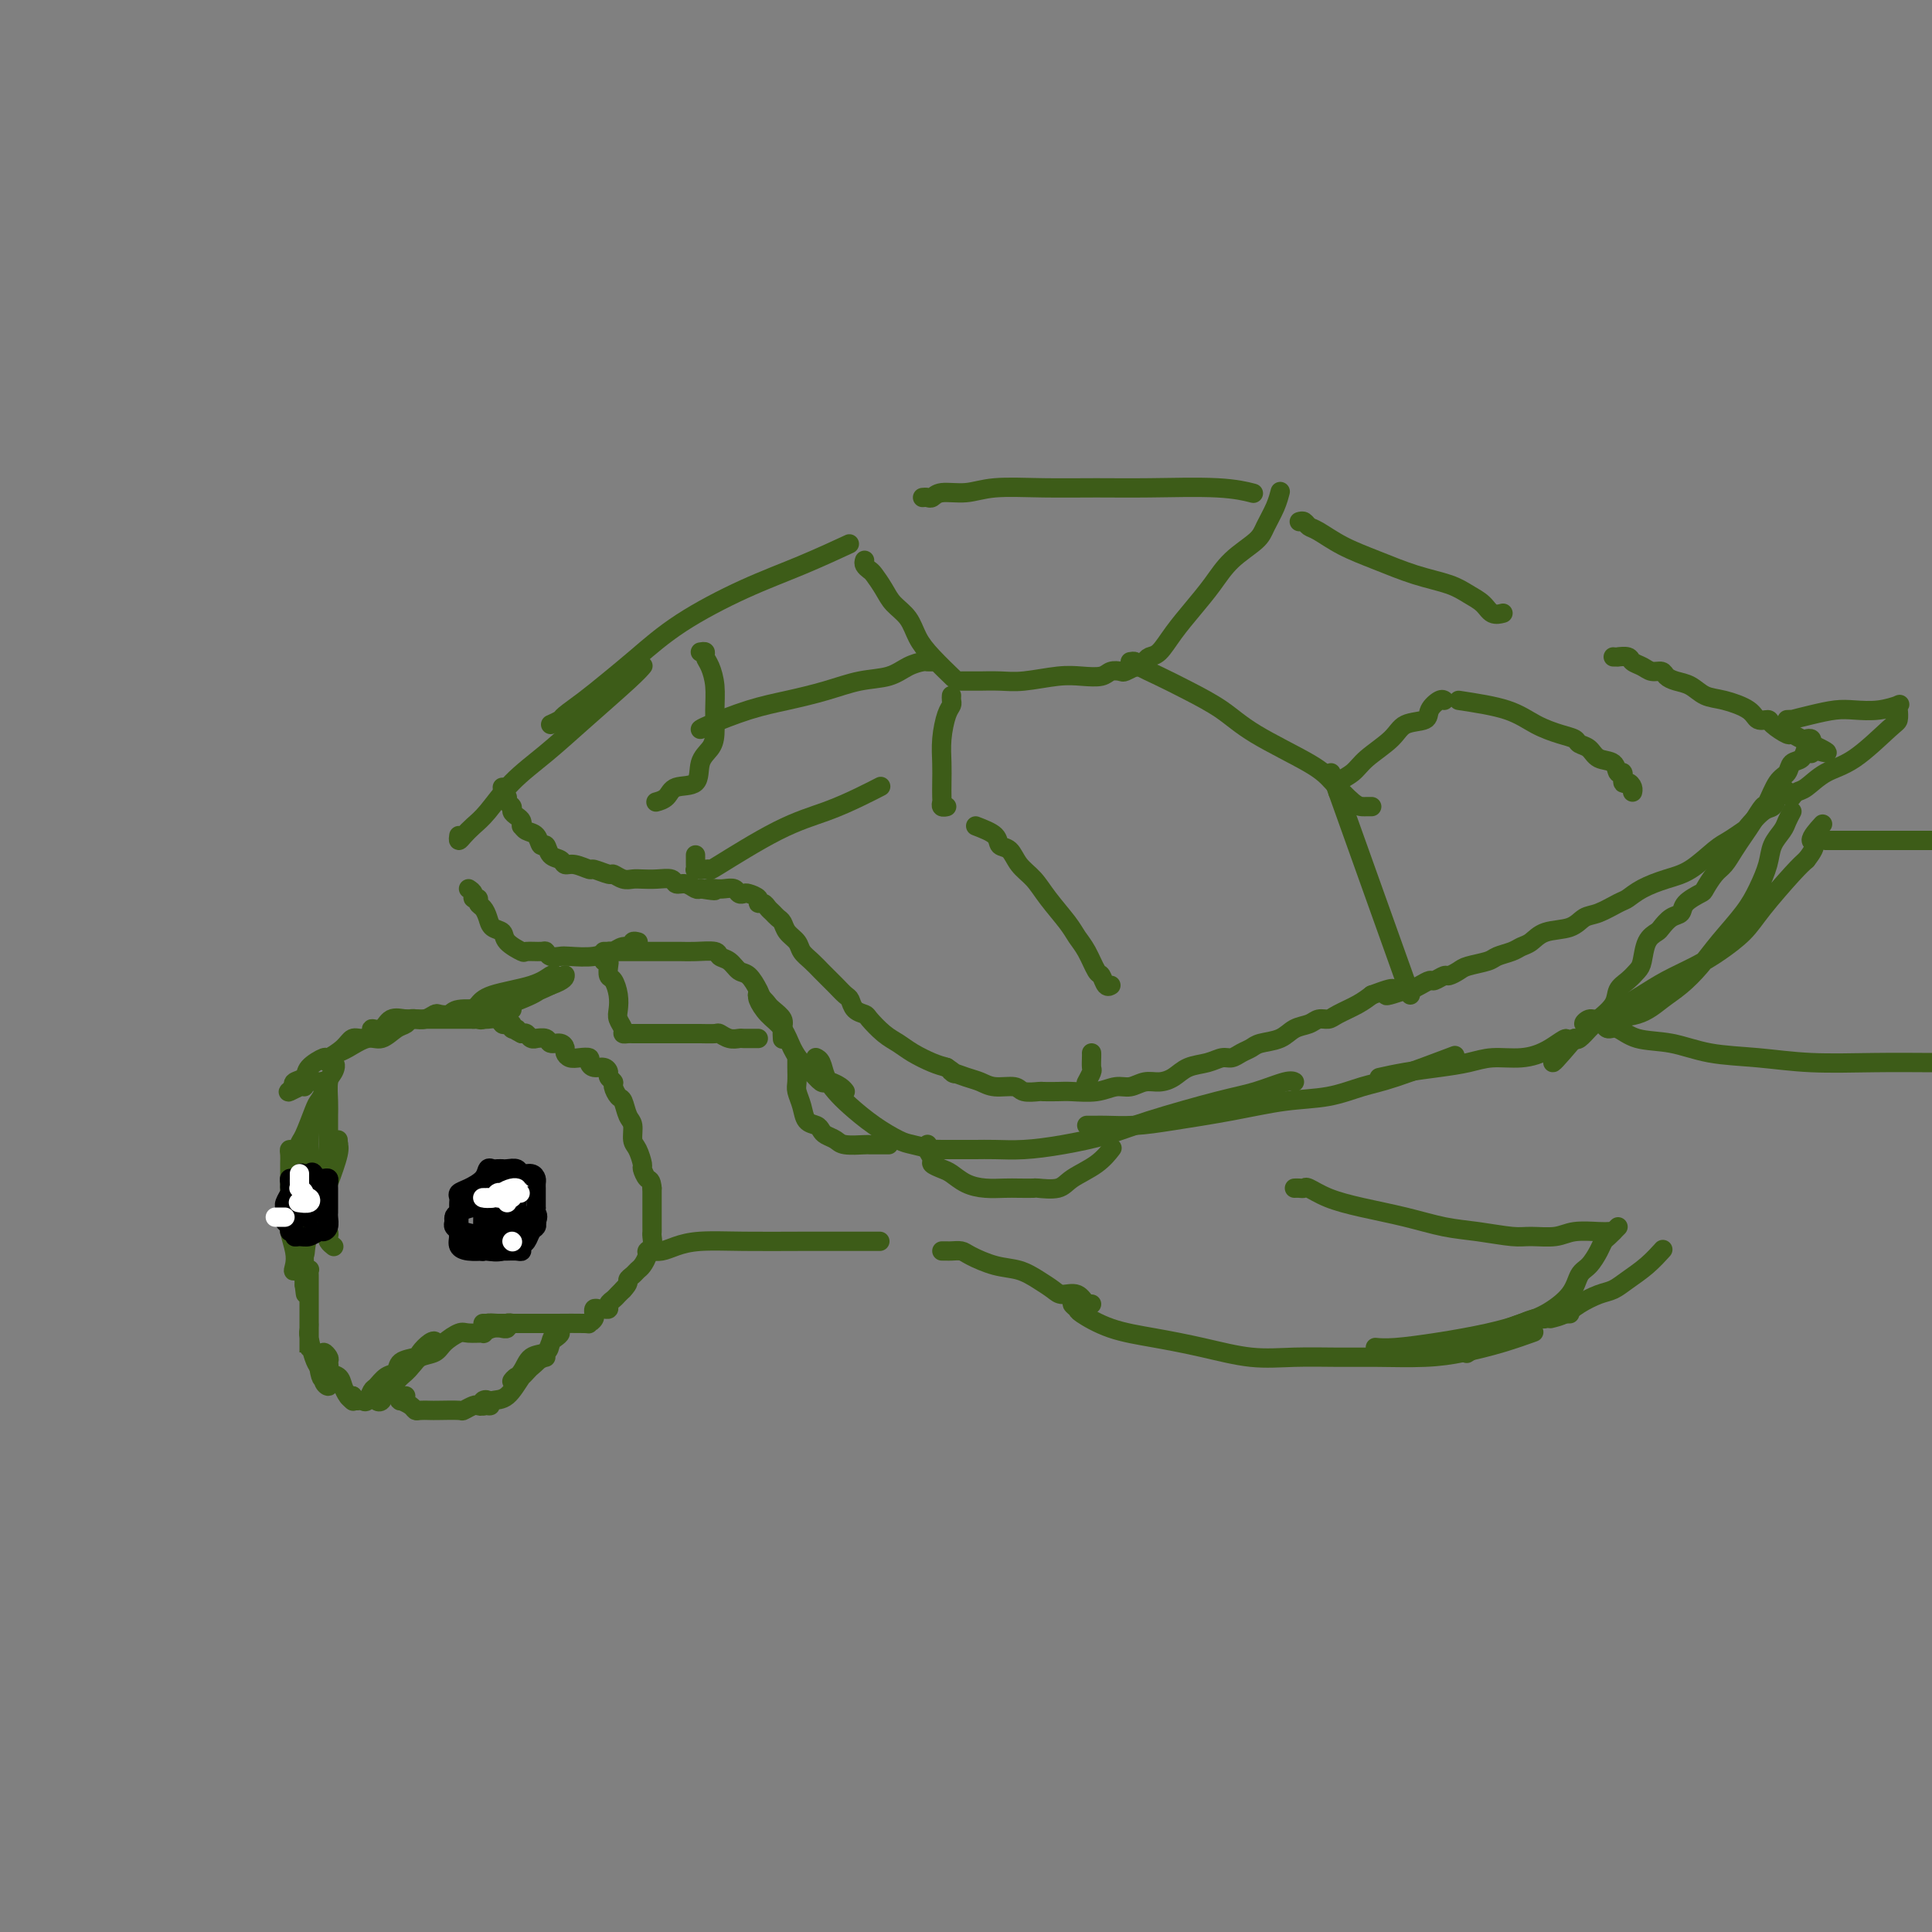<svg viewBox='0 0 400 400' version='1.1' xmlns='http://www.w3.org/2000/svg' xmlns:xlink='http://www.w3.org/1999/xlink'><rect x="0" y="0" width="400" height="400" fill="#808080" stroke="none"/><g fill='none' stroke='#3D5C18' stroke-width='4' stroke-linecap='round' stroke-linejoin='round'><path d='M106,209c-0.325,-0.001 -0.651,-0.001 -1,0c-0.349,0.001 -0.722,0.004 -1,0c-0.278,-0.004 -0.460,-0.015 -1,0c-0.540,0.015 -1.439,0.056 -3,0c-1.561,-0.056 -3.783,-0.207 -5,0c-1.217,0.207 -1.429,0.774 -2,1c-0.571,0.226 -1.500,0.113 -2,0c-0.500,-0.113 -0.569,-0.226 -1,0c-0.431,0.226 -1.223,0.793 -2,1c-0.777,0.207 -1.538,0.056 -2,0c-0.462,-0.056 -0.624,-0.016 -1,0c-0.376,0.016 -0.965,0.008 -1,0c-0.035,-0.008 0.483,-0.014 1,0c0.517,0.014 1.033,0.050 1,0c-0.033,-0.050 -0.615,-0.187 -1,0c-0.385,0.187 -0.572,0.698 -1,1c-0.428,0.302 -1.099,0.396 -2,1c-0.901,0.604 -2.034,1.720 -3,2c-0.966,0.280 -1.764,-0.275 -3,0c-1.236,0.275 -2.910,1.382 -4,2c-1.090,0.618 -1.597,0.748 -2,1c-0.403,0.252 -0.701,0.626 -1,1'/><path d='M69,219c-2.491,1.361 -0.720,0.762 0,1c0.720,0.238 0.389,1.313 0,2c-0.389,0.687 -0.836,0.987 -1,2c-0.164,1.013 -0.044,2.740 0,4c0.044,1.260 0.012,2.053 0,3c-0.012,0.947 -0.003,2.047 0,3c0.003,0.953 0.001,1.760 0,3c-0.001,1.240 -0.001,2.914 0,4c0.001,1.086 0.004,1.585 0,2c-0.004,0.415 -0.016,0.747 0,1c0.016,0.253 0.061,0.428 0,0c-0.061,-0.428 -0.226,-1.458 0,-2c0.226,-0.542 0.845,-0.595 1,-1c0.155,-0.405 -0.155,-1.162 0,-2c0.155,-0.838 0.773,-1.756 1,-2c0.227,-0.244 0.062,0.186 0,0c-0.062,-0.186 -0.023,-0.988 0,-1c0.023,-0.012 0.028,0.764 0,1c-0.028,0.236 -0.090,-0.069 0,0c0.090,0.069 0.334,0.513 0,2c-0.334,1.487 -1.244,4.016 -2,6c-0.756,1.984 -1.359,3.424 -2,5c-0.641,1.576 -1.321,3.288 -2,5'/><path d='M64,255c-1.034,3.728 -0.621,4.047 -1,5c-0.379,0.953 -1.552,2.539 -2,3c-0.448,0.461 -0.173,-0.205 0,-1c0.173,-0.795 0.242,-1.721 0,-3c-0.242,-1.279 -0.797,-2.913 -1,-4c-0.203,-1.087 -0.054,-1.629 0,-3c0.054,-1.371 0.014,-3.573 0,-5c-0.014,-1.427 -0.001,-2.079 0,-3c0.001,-0.921 -0.010,-2.112 0,-3c0.010,-0.888 0.041,-1.473 0,-2c-0.041,-0.527 -0.154,-0.997 0,-1c0.154,-0.003 0.576,0.462 1,1c0.424,0.538 0.849,1.151 1,2c0.151,0.849 0.026,1.935 0,3c-0.026,1.065 0.046,2.109 0,3c-0.046,0.891 -0.208,1.629 0,3c0.208,1.371 0.788,3.376 1,5c0.212,1.624 0.057,2.869 0,4c-0.057,1.131 -0.015,2.149 0,3c0.015,0.851 0.004,1.537 0,2c-0.004,0.463 -0.001,0.704 0,1c0.001,0.296 0.001,0.648 0,1'/><path d='M63,266c0.480,4.150 0.181,0.526 0,-1c-0.181,-1.526 -0.245,-0.954 0,-1c0.245,-0.046 0.798,-0.710 1,-1c0.202,-0.290 0.054,-0.204 0,0c-0.054,0.204 -0.015,0.527 0,1c0.015,0.473 0.004,1.096 0,2c-0.004,0.904 -0.001,2.089 0,3c0.001,0.911 0.000,1.547 0,3c-0.000,1.453 -0.000,3.721 0,5c0.000,1.279 0.000,1.567 0,2c-0.000,0.433 -0.000,1.012 0,1c0.000,-0.012 0.000,-0.613 0,-1c-0.000,-0.387 -0.001,-0.559 0,-1c0.001,-0.441 0.003,-1.152 0,-2c-0.003,-0.848 -0.012,-1.832 0,-2c0.012,-0.168 0.044,0.481 0,1c-0.044,0.519 -0.166,0.909 0,2c0.166,1.091 0.619,2.883 1,4c0.381,1.117 0.691,1.558 1,2'/><path d='M66,283c0.552,3.507 0.932,2.273 1,2c0.068,-0.273 -0.177,0.414 0,1c0.177,0.586 0.776,1.073 1,1c0.224,-0.073 0.073,-0.704 0,-1c-0.073,-0.296 -0.069,-0.258 0,-1c0.069,-0.742 0.201,-2.263 0,-3c-0.201,-0.737 -0.735,-0.688 -1,-1c-0.265,-0.312 -0.260,-0.985 0,-1c0.260,-0.015 0.777,0.629 1,1c0.223,0.371 0.154,0.470 0,1c-0.154,0.530 -0.391,1.491 0,2c0.391,0.509 1.411,0.567 2,1c0.589,0.433 0.746,1.240 1,2c0.254,0.760 0.605,1.473 1,2c0.395,0.527 0.833,0.870 1,1c0.167,0.130 0.061,0.049 0,0c-0.061,-0.049 -0.078,-0.065 0,0c0.078,0.065 0.252,0.210 0,0c-0.252,-0.210 -0.929,-0.774 -1,-1c-0.071,-0.226 0.465,-0.113 1,0'/><path d='M73,289c1.035,1.153 0.123,1.034 0,1c-0.123,-0.034 0.544,0.017 1,0c0.456,-0.017 0.702,-0.103 1,0c0.298,0.103 0.647,0.393 1,0c0.353,-0.393 0.708,-1.471 1,-2c0.292,-0.529 0.520,-0.509 1,-1c0.480,-0.491 1.213,-1.492 2,-2c0.787,-0.508 1.629,-0.521 2,-1c0.371,-0.479 0.273,-1.422 1,-2c0.727,-0.578 2.280,-0.789 3,-1c0.720,-0.211 0.606,-0.422 1,-1c0.394,-0.578 1.295,-1.522 2,-2c0.705,-0.478 1.215,-0.489 1,0c-0.215,0.489 -1.156,1.478 -2,2c-0.844,0.522 -1.592,0.576 -2,1c-0.408,0.424 -0.476,1.217 -1,2c-0.524,0.783 -1.503,1.555 -2,2c-0.497,0.445 -0.512,0.561 -1,1c-0.488,0.439 -1.450,1.200 -2,2c-0.550,0.800 -0.686,1.638 -1,2c-0.314,0.362 -0.804,0.246 -1,0c-0.196,-0.246 -0.098,-0.623 0,-1'/><path d='M78,289c-1.802,1.587 -0.807,0.054 0,-1c0.807,-1.054 1.428,-1.630 2,-2c0.572,-0.370 1.097,-0.536 2,-1c0.903,-0.464 2.186,-1.228 3,-2c0.814,-0.772 1.161,-1.552 2,-2c0.839,-0.448 2.170,-0.565 3,-1c0.830,-0.435 1.159,-1.187 2,-2c0.841,-0.813 2.192,-1.686 3,-2c0.808,-0.314 1.072,-0.070 2,0c0.928,0.070 2.521,-0.034 3,0c0.479,0.034 -0.155,0.206 0,0c0.155,-0.206 1.098,-0.791 2,-1c0.902,-0.209 1.763,-0.042 2,0c0.237,0.042 -0.149,-0.041 0,0c0.149,0.041 0.834,0.207 1,0c0.166,-0.207 -0.188,-0.788 0,-1c0.188,-0.212 0.919,-0.057 1,0c0.081,0.057 -0.489,0.015 -1,0c-0.511,-0.015 -0.965,-0.004 -1,0c-0.035,0.004 0.347,0.001 0,0c-0.347,-0.001 -1.423,-0.000 -2,0c-0.577,0.000 -0.655,0.000 -1,0c-0.345,-0.000 -0.956,-0.000 -1,0c-0.044,0.000 0.478,0.000 1,0'/><path d='M101,274c-0.053,-0.155 1.316,-0.041 2,0c0.684,0.041 0.685,0.011 1,0c0.315,-0.011 0.945,-0.002 2,0c1.055,0.002 2.535,-0.002 4,0c1.465,0.002 2.914,0.011 5,0c2.086,-0.011 4.808,-0.040 6,0c1.192,0.040 0.855,0.151 1,0c0.145,-0.151 0.774,-0.562 1,-1c0.226,-0.438 0.049,-0.902 0,-1c-0.049,-0.098 0.029,0.171 0,0c-0.029,-0.171 -0.166,-0.781 0,-1c0.166,-0.219 0.636,-0.048 1,0c0.364,0.048 0.622,-0.029 1,0c0.378,0.029 0.875,0.162 1,0c0.125,-0.162 -0.121,-0.621 0,-1c0.121,-0.379 0.610,-0.679 1,-1c0.390,-0.321 0.683,-0.663 1,-1c0.317,-0.337 0.659,-0.668 1,-1'/><path d='M129,267c1.417,-1.489 0.958,-1.712 1,-2c0.042,-0.288 0.585,-0.641 1,-1c0.415,-0.359 0.704,-0.725 1,-1c0.296,-0.275 0.601,-0.459 1,-1c0.399,-0.541 0.891,-1.440 1,-2c0.109,-0.560 -0.167,-0.780 0,-1c0.167,-0.220 0.777,-0.440 1,-1c0.223,-0.560 0.060,-1.458 0,-2c-0.060,-0.542 -0.016,-0.727 0,-1c0.016,-0.273 0.004,-0.636 0,-1c-0.004,-0.364 -0.001,-0.731 0,-1c0.001,-0.269 0.000,-0.441 0,-1c-0.000,-0.559 -0.000,-1.507 0,-2c0.000,-0.493 0.000,-0.532 0,-1c-0.000,-0.468 -0.000,-1.364 0,-2c0.000,-0.636 0.000,-1.010 0,-1c-0.000,0.010 -0.000,0.406 0,1c0.000,0.594 0.000,1.386 0,2c-0.000,0.614 -0.000,1.051 0,1c0.000,-0.051 0.000,-0.591 0,-1c-0.000,-0.409 -0.000,-0.687 0,-1c0.000,-0.313 0.000,-0.661 0,-1c-0.000,-0.339 -0.000,-0.670 0,-1'/><path d='M135,246c-0.163,-1.883 -0.569,-1.592 -1,-2c-0.431,-0.408 -0.885,-1.517 -1,-2c-0.115,-0.483 0.110,-0.341 0,-1c-0.110,-0.659 -0.554,-2.121 -1,-3c-0.446,-0.879 -0.893,-1.176 -1,-2c-0.107,-0.824 0.125,-2.175 0,-3c-0.125,-0.825 -0.607,-1.124 -1,-2c-0.393,-0.876 -0.698,-2.329 -1,-3c-0.302,-0.671 -0.602,-0.561 -1,-1c-0.398,-0.439 -0.893,-1.428 -1,-2c-0.107,-0.572 0.175,-0.727 0,-1c-0.175,-0.273 -0.808,-0.664 -1,-1c-0.192,-0.336 0.055,-0.615 0,-1c-0.055,-0.385 -0.413,-0.874 -1,-1c-0.587,-0.126 -1.404,0.111 -2,0c-0.596,-0.111 -0.973,-0.569 -1,-1c-0.027,-0.431 0.294,-0.836 0,-1c-0.294,-0.164 -1.205,-0.086 -2,0c-0.795,0.086 -1.474,0.182 -2,0c-0.526,-0.182 -0.899,-0.641 -1,-1c-0.101,-0.359 0.070,-0.618 0,-1c-0.070,-0.382 -0.382,-0.887 -1,-1c-0.618,-0.113 -1.542,0.167 -2,0c-0.458,-0.167 -0.451,-0.780 -1,-1c-0.549,-0.220 -1.653,-0.045 -2,0c-0.347,0.045 0.061,-0.039 0,0c-0.061,0.039 -0.593,0.203 -1,0c-0.407,-0.203 -0.688,-0.772 -1,-1c-0.312,-0.228 -0.656,-0.114 -1,0'/><path d='M108,214c-2.947,-1.480 -1.315,-1.180 -1,-1c0.315,0.180 -0.688,0.241 -1,0c-0.312,-0.241 0.067,-0.782 0,-1c-0.067,-0.218 -0.580,-0.111 -1,0c-0.420,0.111 -0.746,0.226 -1,0c-0.254,-0.226 -0.434,-0.793 -1,-1c-0.566,-0.207 -1.518,-0.056 -2,0c-0.482,0.056 -0.495,0.015 -1,0c-0.505,-0.015 -1.504,-0.004 -2,0c-0.496,0.004 -0.490,0.001 -1,0c-0.510,-0.001 -1.537,-0.000 -2,0c-0.463,0.000 -0.362,0.000 -1,0c-0.638,-0.000 -2.016,-0.000 -3,0c-0.984,0.000 -1.575,0.001 -2,0c-0.425,-0.001 -0.684,-0.002 -1,0c-0.316,0.002 -0.689,0.008 -1,0c-0.311,-0.008 -0.561,-0.031 -1,0c-0.439,0.031 -1.069,0.116 -2,0c-0.931,-0.116 -2.164,-0.433 -3,0c-0.836,0.433 -1.274,1.617 -2,2c-0.726,0.383 -1.740,-0.036 -2,0c-0.260,0.036 0.235,0.525 0,1c-0.235,0.475 -1.198,0.935 -2,1c-0.802,0.065 -1.441,-0.264 -2,0c-0.559,0.264 -1.038,1.121 -2,2c-0.962,0.879 -2.409,1.780 -3,2c-0.591,0.220 -0.327,-0.239 -1,0c-0.673,0.239 -2.284,1.178 -3,2c-0.716,0.822 -0.539,1.529 -1,2c-0.461,0.471 -1.560,0.706 -2,1c-0.440,0.294 -0.220,0.647 0,1'/><path d='M61,225c-2.919,2.150 -0.218,0.524 1,0c1.218,-0.524 0.953,0.054 1,0c0.047,-0.054 0.406,-0.741 1,-1c0.594,-0.259 1.424,-0.091 2,0c0.576,0.091 0.898,0.104 1,0c0.102,-0.104 -0.018,-0.326 0,0c0.018,0.326 0.173,1.199 0,2c-0.173,0.801 -0.673,1.529 -1,2c-0.327,0.471 -0.480,0.684 -1,2c-0.520,1.316 -1.407,3.735 -2,5c-0.593,1.265 -0.893,1.375 -1,2c-0.107,0.625 -0.021,1.765 0,2c0.021,0.235 -0.022,-0.434 0,-1c0.022,-0.566 0.111,-1.027 0,-1c-0.111,0.027 -0.422,0.543 0,0c0.422,-0.543 1.575,-2.146 2,-3c0.425,-0.854 0.121,-0.958 0,-1c-0.121,-0.042 -0.061,-0.021 0,0'/><path d='M64,233c0.277,-0.200 -0.031,2.302 0,4c0.031,1.698 0.401,2.594 0,4c-0.401,1.406 -1.571,3.323 -2,5c-0.429,1.677 -0.116,3.114 0,4c0.116,0.886 0.035,1.222 0,1c-0.035,-0.222 -0.025,-1.000 0,-1c0.025,0.000 0.063,0.780 0,0c-0.063,-0.780 -0.227,-3.119 0,-5c0.227,-1.881 0.845,-3.304 1,-4c0.155,-0.696 -0.155,-0.666 0,-1c0.155,-0.334 0.773,-1.034 1,-1c0.227,0.034 0.061,0.801 0,1c-0.061,0.199 -0.017,-0.169 0,0c0.017,0.169 0.008,0.875 0,2c-0.008,1.125 -0.016,2.670 0,4c0.016,1.330 0.057,2.444 0,3c-0.057,0.556 -0.211,0.553 0,1c0.211,0.447 0.789,1.345 1,2c0.211,0.655 0.057,1.067 0,1c-0.057,-0.067 -0.015,-0.615 0,-1c0.015,-0.385 0.004,-0.608 0,-1c-0.004,-0.392 -0.001,-0.952 0,-2c0.001,-1.048 0.000,-2.585 0,-3c-0.000,-0.415 -0.000,0.293 0,1'/><path d='M65,247c-0.049,-0.627 -0.170,0.304 0,1c0.170,0.696 0.633,1.156 1,2c0.367,0.844 0.638,2.072 1,3c0.362,0.928 0.815,1.555 1,2c0.185,0.445 0.101,0.707 0,1c-0.101,0.293 -0.220,0.617 0,1c0.220,0.383 0.777,0.824 1,1c0.223,0.176 0.111,0.088 0,0'/></g>
<g fill='none' stroke='#000000' stroke-width='4' stroke-linecap='round' stroke-linejoin='round'><path d='M105,245c-0.334,-0.122 -0.668,-0.243 -1,0c-0.332,0.243 -0.663,0.852 -1,1c-0.337,0.148 -0.679,-0.163 -1,0c-0.321,0.163 -0.622,0.799 -1,1c-0.378,0.201 -0.833,-0.035 -1,0c-0.167,0.035 -0.045,0.340 0,1c0.045,0.660 0.012,1.673 0,2c-0.012,0.327 -0.003,-0.033 0,0c0.003,0.033 0.001,0.461 0,1c-0.001,0.539 -0.000,1.191 0,2c0.000,0.809 -0.000,1.776 0,2c0.000,0.224 0.000,-0.294 0,0c-0.000,0.294 -0.001,1.399 0,2c0.001,0.601 0.004,0.697 0,1c-0.004,0.303 -0.013,0.813 0,1c0.013,0.187 0.049,0.050 0,0c-0.049,-0.050 -0.183,-0.013 0,0c0.183,0.013 0.682,0.003 1,0c0.318,-0.003 0.453,-0.000 1,0c0.547,0.000 1.505,-0.003 2,0c0.495,0.003 0.528,0.013 1,0c0.472,-0.013 1.383,-0.049 2,0c0.617,0.049 0.940,0.182 1,0c0.060,-0.182 -0.141,-0.679 0,-1c0.141,-0.321 0.625,-0.468 1,-1c0.375,-0.532 0.639,-1.451 1,-2c0.361,-0.549 0.817,-0.728 1,-1c0.183,-0.272 0.091,-0.636 0,-1'/><path d='M111,253c0.619,-1.314 0.166,-1.600 0,-2c-0.166,-0.400 -0.044,-0.915 0,-1c0.044,-0.085 0.012,0.261 0,0c-0.012,-0.261 -0.003,-1.130 0,-2c0.003,-0.870 -0.001,-1.740 0,-2c0.001,-0.260 0.007,0.089 0,0c-0.007,-0.089 -0.028,-0.616 0,-1c0.028,-0.384 0.106,-0.625 0,-1c-0.106,-0.375 -0.397,-0.885 -1,-1c-0.603,-0.115 -1.520,0.165 -2,0c-0.480,-0.165 -0.524,-0.776 -1,-1c-0.476,-0.224 -1.384,-0.059 -2,0c-0.616,0.059 -0.939,0.014 -1,0c-0.061,-0.014 0.140,0.002 0,0c-0.140,-0.002 -0.621,-0.022 -1,0c-0.379,0.022 -0.655,0.086 -1,0c-0.345,-0.086 -0.758,-0.321 -1,0c-0.242,0.321 -0.314,1.200 -1,2c-0.686,0.800 -1.988,1.523 -3,2c-1.012,0.477 -1.735,0.708 -2,1c-0.265,0.292 -0.071,0.645 0,1c0.071,0.355 0.019,0.711 0,1c-0.019,0.289 -0.006,0.511 0,1c0.006,0.489 0.004,1.244 0,2c-0.004,0.756 -0.009,1.513 0,2c0.009,0.487 0.033,0.705 0,1c-0.033,0.295 -0.122,0.667 0,1c0.122,0.333 0.455,0.625 1,1c0.545,0.375 1.300,0.832 2,1c0.700,0.168 1.343,0.048 2,0c0.657,-0.048 1.329,-0.024 2,0'/><path d='M102,258c1.426,0.466 1.493,0.132 2,0c0.507,-0.132 1.456,-0.062 2,0c0.544,0.062 0.683,0.116 1,0c0.317,-0.116 0.813,-0.401 1,-1c0.187,-0.599 0.065,-1.512 0,-2c-0.065,-0.488 -0.073,-0.550 0,-1c0.073,-0.450 0.227,-1.287 0,-2c-0.227,-0.713 -0.834,-1.302 -1,-2c-0.166,-0.698 0.110,-1.507 0,-2c-0.110,-0.493 -0.606,-0.671 -1,-1c-0.394,-0.329 -0.688,-0.809 -1,-1c-0.312,-0.191 -0.644,-0.092 -1,0c-0.356,0.092 -0.736,0.177 -1,0c-0.264,-0.177 -0.410,-0.618 -1,0c-0.590,0.618 -1.622,2.294 -2,3c-0.378,0.706 -0.102,0.442 0,1c0.102,0.558 0.029,1.939 0,3c-0.029,1.061 -0.015,1.801 0,2c0.015,0.199 0.031,-0.142 0,0c-0.031,0.142 -0.111,0.768 0,1c0.111,0.232 0.411,0.071 1,0c0.589,-0.071 1.465,-0.053 2,0c0.535,0.053 0.728,0.140 1,0c0.272,-0.140 0.621,-0.507 1,-1c0.379,-0.493 0.786,-1.114 1,-2c0.214,-0.886 0.234,-2.039 0,-3c-0.234,-0.961 -0.723,-1.732 -1,-2c-0.277,-0.268 -0.344,-0.034 -1,0c-0.656,0.034 -1.902,-0.133 -3,0c-1.098,0.133 -2.049,0.567 -3,1'/><path d='M98,249c-1.630,-0.024 -1.706,0.417 -2,1c-0.294,0.583 -0.806,1.309 -1,2c-0.194,0.691 -0.069,1.348 0,2c0.069,0.652 0.083,1.299 0,2c-0.083,0.701 -0.262,1.458 0,2c0.262,0.542 0.964,0.871 2,1c1.036,0.129 2.407,0.058 3,0c0.593,-0.058 0.409,-0.102 1,0c0.591,0.102 1.957,0.349 3,0c1.043,-0.349 1.763,-1.295 2,-2c0.237,-0.705 -0.008,-1.171 0,-2c0.008,-0.829 0.269,-2.023 0,-3c-0.269,-0.977 -1.067,-1.737 -2,-2c-0.933,-0.263 -2.001,-0.029 -3,0c-0.999,0.029 -1.929,-0.147 -3,0c-1.071,0.147 -2.283,0.617 -3,1c-0.717,0.383 -0.939,0.680 -1,1c-0.061,0.320 0.039,0.664 0,1c-0.039,0.336 -0.217,0.665 0,1c0.217,0.335 0.829,0.675 2,1c1.171,0.325 2.902,0.634 4,1c1.098,0.366 1.562,0.789 2,1c0.438,0.211 0.850,0.211 1,0c0.150,-0.211 0.037,-0.632 0,-1c-0.037,-0.368 0.001,-0.684 0,-1c-0.001,-0.316 -0.042,-0.631 0,-1c0.042,-0.369 0.165,-0.792 0,-1c-0.165,-0.208 -0.619,-0.202 -1,0c-0.381,0.202 -0.691,0.601 -1,1'/><path d='M101,254c-0.563,-0.201 -0.970,0.797 -1,1c-0.030,0.203 0.318,-0.390 1,-1c0.682,-0.610 1.698,-1.236 2,-2c0.302,-0.764 -0.111,-1.667 0,-2c0.111,-0.333 0.746,-0.095 1,0c0.254,0.095 0.127,0.048 0,0'/><path d='M64,245c0.024,-0.423 0.048,-0.845 0,-1c-0.048,-0.155 -0.167,-0.042 0,0c0.167,0.042 0.619,0.015 1,0c0.381,-0.015 0.691,-0.016 1,0c0.309,0.016 0.619,0.050 1,0c0.381,-0.050 0.834,-0.182 1,0c0.166,0.182 0.044,0.680 0,1c-0.044,0.320 -0.012,0.463 0,1c0.012,0.537 0.003,1.468 0,2c-0.003,0.532 -0.001,0.667 0,1c0.001,0.333 0.001,0.866 0,1c-0.001,0.134 -0.003,-0.132 0,0c0.003,0.132 0.013,0.661 0,1c-0.013,0.339 -0.048,0.487 0,1c0.048,0.513 0.178,1.391 0,2c-0.178,0.609 -0.665,0.949 -1,1c-0.335,0.051 -0.520,-0.186 -1,0c-0.480,0.186 -1.257,0.797 -2,1c-0.743,0.203 -1.452,-0.001 -2,0c-0.548,0.001 -0.935,0.208 -1,0c-0.065,-0.208 0.193,-0.829 0,-1c-0.193,-0.171 -0.835,0.109 -1,0c-0.165,-0.109 0.148,-0.606 0,-1c-0.148,-0.394 -0.757,-0.684 -1,-1c-0.243,-0.316 -0.122,-0.658 0,-1'/><path d='M59,252c-0.308,-0.782 -0.079,-0.738 0,-1c0.079,-0.262 0.007,-0.830 0,-1c-0.007,-0.170 0.051,0.057 0,0c-0.051,-0.057 -0.211,-0.397 0,-1c0.211,-0.603 0.791,-1.467 1,-2c0.209,-0.533 0.045,-0.735 0,-1c-0.045,-0.265 0.029,-0.593 0,-1c-0.029,-0.407 -0.163,-0.893 0,-1c0.163,-0.107 0.621,0.165 1,0c0.379,-0.165 0.680,-0.765 1,-1c0.320,-0.235 0.660,-0.103 1,0c0.340,0.103 0.680,0.178 1,0c0.320,-0.178 0.622,-0.609 1,0c0.378,0.609 0.834,2.258 1,3c0.166,0.742 0.042,0.577 0,1c-0.042,0.423 -0.001,1.434 0,2c0.001,0.566 -0.038,0.687 0,1c0.038,0.313 0.152,0.817 0,1c-0.152,0.183 -0.570,0.045 -1,0c-0.430,-0.045 -0.872,0.003 -1,0c-0.128,-0.003 0.057,-0.055 0,0c-0.057,0.055 -0.355,0.218 -1,0c-0.645,-0.218 -1.637,-0.818 -2,-1c-0.363,-0.182 -0.097,0.054 0,0c0.097,-0.054 0.026,-0.399 0,-1c-0.026,-0.601 -0.007,-1.457 0,-2c0.007,-0.543 0.004,-0.771 0,-1'/><path d='M61,246c0.226,-0.672 0.792,-0.353 1,0c0.208,0.353 0.057,0.741 0,1c-0.057,0.259 -0.019,0.391 0,1c0.019,0.609 0.019,1.695 0,2c-0.019,0.305 -0.058,-0.170 0,0c0.058,0.170 0.212,0.985 0,1c-0.212,0.015 -0.790,-0.771 -1,-1c-0.210,-0.229 -0.053,0.097 0,0c0.053,-0.097 0.003,-0.618 0,-1c-0.003,-0.382 0.041,-0.624 0,-1c-0.041,-0.376 -0.169,-0.887 0,-1c0.169,-0.113 0.634,0.173 1,0c0.366,-0.173 0.634,-0.803 1,-1c0.366,-0.197 0.830,0.041 1,0c0.170,-0.041 0.046,-0.361 0,0c-0.046,0.361 -0.012,1.402 0,2c0.012,0.598 0.004,0.752 0,1c-0.004,0.248 -0.004,0.588 0,1c0.004,0.412 0.011,0.894 0,1c-0.011,0.106 -0.042,-0.164 0,0c0.042,0.164 0.155,0.761 0,1c-0.155,0.239 -0.577,0.119 -1,0'/><path d='M63,252c-0.138,0.749 0.018,-0.377 0,-1c-0.018,-0.623 -0.211,-0.741 0,-1c0.211,-0.259 0.827,-0.658 1,-1c0.173,-0.342 -0.098,-0.628 0,-1c0.098,-0.372 0.565,-0.831 1,-1c0.435,-0.169 0.839,-0.048 1,0c0.161,0.048 0.081,0.024 0,0'/></g>
<g fill='none' stroke='#FFFFFF' stroke-width='4' stroke-linecap='round' stroke-linejoin='round'><path d='M105,249c-0.119,-0.453 -0.237,-0.906 0,-1c0.237,-0.094 0.831,0.171 1,0c0.169,-0.171 -0.087,-0.778 0,-1c0.087,-0.222 0.518,-0.060 1,0c0.482,0.060 1.015,0.016 1,0c-0.015,-0.016 -0.577,-0.004 -1,0c-0.423,0.004 -0.705,0.000 -1,0c-0.295,-0.000 -0.602,0.004 -1,0c-0.398,-0.004 -0.885,-0.015 -1,0c-0.115,0.015 0.143,0.057 0,0c-0.143,-0.057 -0.688,-0.211 -1,0c-0.312,0.211 -0.392,0.788 -1,1c-0.608,0.212 -1.745,0.061 -2,0c-0.255,-0.061 0.373,-0.030 1,0'/><path d='M101,248c-0.744,0.158 0.396,0.053 1,0c0.604,-0.053 0.673,-0.053 1,0c0.327,0.053 0.911,0.158 1,0c0.089,-0.158 -0.316,-0.578 0,-1c0.316,-0.422 1.354,-0.844 2,-1c0.646,-0.156 0.899,-0.044 1,0c0.101,0.044 0.051,0.022 0,0'/><path d='M106,257c0.000,0.000 0.100,0.100 0.1,0.1'/><path d='M62,243c0.002,0.341 0.005,0.683 0,1c-0.005,0.317 -0.016,0.611 0,1c0.016,0.389 0.060,0.874 0,1c-0.060,0.126 -0.224,-0.106 0,0c0.224,0.106 0.837,0.550 1,1c0.163,0.450 -0.125,0.905 0,1c0.125,0.095 0.662,-0.170 1,0c0.338,0.170 0.476,0.777 0,1c-0.476,0.223 -1.564,0.064 -2,0c-0.436,-0.064 -0.218,-0.032 0,0'/><path d='M57,252c0.311,0.000 0.622,0.000 1,0c0.378,0.000 0.822,0.000 1,0c0.178,0.000 0.089,0.000 0,0'/></g>
<g fill='none' stroke='#3D5C18' stroke-width='4' stroke-linecap='round' stroke-linejoin='round'><path d='M84,289c-0.369,0.445 -0.738,0.890 -1,1c-0.262,0.110 -0.417,-0.114 0,0c0.417,0.114 1.408,0.567 2,1c0.592,0.433 0.786,0.848 1,1c0.214,0.152 0.448,0.042 1,0c0.552,-0.042 1.423,-0.015 2,0c0.577,0.015 0.862,0.018 2,0c1.138,-0.018 3.131,-0.056 4,0c0.869,0.056 0.616,0.208 1,0c0.384,-0.208 1.406,-0.775 2,-1c0.594,-0.225 0.762,-0.109 1,0c0.238,0.109 0.547,0.211 1,0c0.453,-0.211 1.050,-0.736 1,-1c-0.050,-0.264 -0.745,-0.267 -1,0c-0.255,0.267 -0.069,0.803 0,1c0.069,0.197 0.020,0.056 0,0c-0.020,-0.056 -0.010,-0.028 0,0'/><path d='M100,291c2.369,-0.094 1.291,0.170 1,0c-0.291,-0.170 0.206,-0.773 1,-1c0.794,-0.227 1.886,-0.078 3,-1c1.114,-0.922 2.248,-2.915 3,-4c0.752,-1.085 1.120,-1.261 2,-2c0.880,-0.739 2.271,-2.042 3,-3c0.729,-0.958 0.794,-1.572 1,-2c0.206,-0.428 0.551,-0.672 1,-1c0.449,-0.328 1.000,-0.742 1,-1c-0.000,-0.258 -0.551,-0.362 -1,0c-0.449,0.362 -0.794,1.188 -1,2c-0.206,0.812 -0.272,1.611 -1,2c-0.728,0.389 -2.117,0.370 -3,1c-0.883,0.630 -1.261,1.910 -2,3c-0.739,1.090 -1.840,1.991 -2,2c-0.160,0.009 0.619,-0.873 1,-1c0.381,-0.127 0.363,0.500 1,0c0.637,-0.500 1.930,-2.129 3,-3c1.070,-0.871 1.916,-0.986 2,-1c0.084,-0.014 -0.593,0.073 -1,0c-0.407,-0.073 -0.545,-0.307 -1,0c-0.455,0.307 -1.228,1.153 -2,2'/><path d='M109,283c0.500,-0.500 0.250,-0.250 0,0'/><path d='M98,211c0.349,-0.040 0.698,-0.080 1,0c0.302,0.080 0.558,0.281 1,0c0.442,-0.281 1.072,-1.045 3,-2c1.928,-0.955 5.156,-2.100 7,-3c1.844,-0.900 2.304,-1.556 3,-2c0.696,-0.444 1.627,-0.677 2,-1c0.373,-0.323 0.188,-0.735 0,-1c-0.188,-0.265 -0.381,-0.383 -1,0c-0.619,0.383 -1.666,1.265 -4,2c-2.334,0.735 -5.955,1.321 -8,2c-2.045,0.679 -2.512,1.452 -3,2c-0.488,0.548 -0.995,0.872 -1,1c-0.005,0.128 0.493,0.060 1,0c0.507,-0.060 1.023,-0.113 1,0c-0.023,0.113 -0.583,0.391 0,0c0.583,-0.391 2.311,-1.451 4,-2c1.689,-0.549 3.340,-0.585 5,-1c1.660,-0.415 3.330,-1.207 5,-2'/><path d='M114,204c3.000,-1.067 3.000,-1.733 3,-2c-0.000,-0.267 0.000,-0.133 0,0'/><path d='M97,184c0.455,0.303 0.909,0.605 1,1c0.091,0.395 -0.183,0.882 0,1c0.183,0.118 0.821,-0.133 1,0c0.179,0.133 -0.102,0.651 0,1c0.102,0.349 0.589,0.530 1,1c0.411,0.470 0.748,1.230 1,2c0.252,0.770 0.418,1.551 1,2c0.582,0.449 1.578,0.565 2,1c0.422,0.435 0.270,1.187 1,2c0.730,0.813 2.341,1.686 3,2c0.659,0.314 0.365,0.070 1,0c0.635,-0.070 2.198,0.033 3,0c0.802,-0.033 0.844,-0.204 1,0c0.156,0.204 0.427,0.783 1,1c0.573,0.217 1.448,0.073 2,0c0.552,-0.073 0.780,-0.076 2,0c1.220,0.076 3.431,0.232 5,0c1.569,-0.232 2.496,-0.850 3,-1c0.504,-0.150 0.583,0.170 1,0c0.417,-0.170 1.170,-0.830 2,-1c0.830,-0.170 1.738,0.150 2,0c0.262,-0.150 -0.122,-0.771 0,-1c0.122,-0.229 0.749,-0.065 1,0c0.251,0.065 0.125,0.033 0,0'/><path d='M125,197c0.463,0.000 0.925,0.000 1,0c0.075,-0.000 -0.238,-0.000 0,0c0.238,0.000 1.025,0.000 2,0c0.975,-0.000 2.137,-0.000 3,0c0.863,0.000 1.426,0.000 2,0c0.574,-0.000 1.159,-0.001 2,0c0.841,0.001 1.936,0.004 3,0c1.064,-0.004 2.095,-0.013 3,0c0.905,0.013 1.685,0.049 3,0c1.315,-0.049 3.167,-0.184 4,0c0.833,0.184 0.647,0.686 1,1c0.353,0.314 1.246,0.440 2,1c0.754,0.560 1.370,1.553 2,2c0.630,0.447 1.272,0.346 2,1c0.728,0.654 1.540,2.061 2,3c0.460,0.939 0.568,1.408 1,2c0.432,0.592 1.187,1.307 2,2c0.813,0.693 1.682,1.363 2,2c0.318,0.637 0.085,1.239 0,2c-0.085,0.761 -0.022,1.680 0,2c0.022,0.320 0.003,0.042 0,0c-0.003,-0.042 0.009,0.154 0,0c-0.009,-0.154 -0.041,-0.657 0,-1c0.041,-0.343 0.155,-0.527 0,-1c-0.155,-0.473 -0.577,-1.237 -1,-2'/><path d='M161,211c-0.353,-0.758 -0.736,-0.653 -1,-1c-0.264,-0.347 -0.411,-1.147 -1,-2c-0.589,-0.853 -1.622,-1.760 -2,-2c-0.378,-0.240 -0.103,0.186 0,0c0.103,-0.186 0.032,-0.983 0,-1c-0.032,-0.017 -0.027,0.746 0,1c0.027,0.254 0.076,-0.000 0,0c-0.076,0.000 -0.277,0.255 0,1c0.277,0.745 1.033,1.981 2,3c0.967,1.019 2.147,1.822 3,3c0.853,1.178 1.381,2.733 2,4c0.619,1.267 1.331,2.248 2,3c0.669,0.752 1.296,1.276 2,2c0.704,0.724 1.485,1.648 2,2c0.515,0.352 0.765,0.133 1,0c0.235,-0.133 0.455,-0.180 1,0c0.545,0.180 1.416,0.587 2,1c0.584,0.413 0.881,0.832 1,1c0.119,0.168 0.059,0.084 0,0'/><path d='M169,219c-0.095,-0.042 -0.190,-0.084 0,0c0.190,0.084 0.664,0.294 1,1c0.336,0.706 0.534,1.909 1,3c0.466,1.091 1.200,2.071 2,3c0.800,0.929 1.666,1.808 3,3c1.334,1.192 3.137,2.698 5,4c1.863,1.302 3.787,2.402 5,3c1.213,0.598 1.715,0.696 3,1c1.285,0.304 3.352,0.813 4,1c0.648,0.187 -0.124,0.050 0,0c0.124,-0.050 1.144,-0.013 2,0c0.856,0.013 1.549,0.004 2,0c0.451,-0.004 0.660,-0.001 1,0c0.340,0.001 0.811,0.000 1,0c0.189,-0.000 0.094,-0.000 0,0'/><path d='M198,238c0.347,0.000 0.694,0.001 1,0c0.306,-0.001 0.570,-0.002 1,0c0.430,0.002 1.026,0.009 2,0c0.974,-0.009 2.328,-0.035 4,0c1.672,0.035 3.664,0.129 6,0c2.336,-0.129 5.018,-0.481 8,-1c2.982,-0.519 6.266,-1.204 9,-2c2.734,-0.796 4.918,-1.702 9,-3c4.082,-1.298 10.061,-2.989 14,-4c3.939,-1.011 5.839,-1.343 8,-2c2.161,-0.657 4.582,-1.638 6,-2c1.418,-0.362 1.834,-0.103 2,0c0.166,0.103 0.083,0.052 0,0'/><path d='M225,233c0.333,-0.001 0.666,-0.003 1,0c0.334,0.003 0.668,0.009 1,0c0.332,-0.009 0.662,-0.034 2,0c1.338,0.034 3.685,0.126 6,0c2.315,-0.126 4.596,-0.471 8,-1c3.404,-0.529 7.929,-1.241 12,-2c4.071,-0.759 7.688,-1.563 11,-2c3.312,-0.437 6.318,-0.507 9,-1c2.682,-0.493 5.038,-1.411 7,-2c1.962,-0.589 3.528,-0.851 7,-2c3.472,-1.149 8.849,-3.185 11,-4c2.151,-0.815 1.075,-0.407 0,0'/><path d='M95,173c-0.069,0.489 -0.138,0.978 0,1c0.138,0.022 0.485,-0.425 1,-1c0.515,-0.575 1.200,-1.280 2,-2c0.800,-0.720 1.716,-1.456 3,-3c1.284,-1.544 2.936,-3.896 5,-6c2.064,-2.104 4.539,-3.962 7,-6c2.461,-2.038 4.907,-4.258 8,-7c3.093,-2.742 6.833,-6.008 9,-8c2.167,-1.992 2.762,-2.712 3,-3c0.238,-0.288 0.119,-0.144 0,0'/><path d='M114,150c0.822,-0.376 1.644,-0.751 2,-1c0.356,-0.249 0.244,-0.370 1,-1c0.756,-0.630 2.378,-1.767 4,-3c1.622,-1.233 3.244,-2.562 5,-4c1.756,-1.438 3.645,-2.985 6,-5c2.355,-2.015 5.175,-4.499 9,-7c3.825,-2.501 8.654,-5.021 13,-7c4.346,-1.979 8.209,-3.417 12,-5c3.791,-1.583 7.512,-3.309 9,-4c1.488,-0.691 0.744,-0.345 0,0'/><path d='M191,103c0.338,-0.033 0.676,-0.065 1,0c0.324,0.065 0.634,0.228 1,0c0.366,-0.228 0.790,-0.846 2,-1c1.210,-0.154 3.208,0.155 5,0c1.792,-0.155 3.380,-0.775 6,-1c2.620,-0.225 6.272,-0.057 10,0c3.728,0.057 7.532,0.001 11,0c3.468,-0.001 6.600,0.051 11,0c4.400,-0.051 10.069,-0.206 14,0c3.931,0.206 6.123,0.773 7,1c0.877,0.227 0.438,0.113 0,0'/><path d='M269,108c0.341,-0.102 0.682,-0.205 1,0c0.318,0.205 0.613,0.716 1,1c0.387,0.284 0.865,0.341 2,1c1.135,0.659 2.926,1.920 5,3c2.074,1.080 4.432,1.980 7,3c2.568,1.020 5.345,2.162 8,3c2.655,0.838 5.188,1.373 7,2c1.812,0.627 2.903,1.345 4,2c1.097,0.655 2.201,1.248 3,2c0.799,0.752 1.292,1.664 2,2c0.708,0.336 1.631,0.096 2,0c0.369,-0.096 0.185,-0.048 0,0'/><path d='M334,136c0.479,-0.007 0.957,-0.013 1,0c0.043,0.013 -0.351,0.046 0,0c0.351,-0.046 1.446,-0.171 2,0c0.554,0.171 0.568,0.637 1,1c0.432,0.363 1.284,0.622 2,1c0.716,0.378 1.297,0.874 2,1c0.703,0.126 1.528,-0.117 2,0c0.472,0.117 0.592,0.594 1,1c0.408,0.406 1.104,0.741 2,1c0.896,0.259 1.993,0.441 3,1c1.007,0.559 1.923,1.494 3,2c1.077,0.506 2.314,0.582 4,1c1.686,0.418 3.822,1.178 5,2c1.178,0.822 1.400,1.708 2,2c0.600,0.292 1.579,-0.009 2,0c0.421,0.009 0.284,0.328 1,1c0.716,0.672 2.287,1.696 3,2c0.713,0.304 0.570,-0.112 1,0c0.430,0.112 1.435,0.752 2,1c0.565,0.248 0.691,0.105 1,0c0.309,-0.105 0.803,-0.173 1,0c0.197,0.173 0.099,0.586 0,1'/><path d='M375,154c6.378,3.022 1.822,1.578 0,1c-1.822,-0.578 -0.911,-0.289 0,0'/><path d='M371,168c-0.365,0.686 -0.730,1.372 -1,2c-0.270,0.628 -0.443,1.198 -1,2c-0.557,0.802 -1.496,1.837 -2,3c-0.504,1.163 -0.574,2.453 -1,4c-0.426,1.547 -1.208,3.352 -2,5c-0.792,1.648 -1.593,3.140 -3,5c-1.407,1.860 -3.419,4.089 -5,6c-1.581,1.911 -2.729,3.506 -4,5c-1.271,1.494 -2.664,2.889 -4,4c-1.336,1.111 -2.614,1.940 -4,3c-1.386,1.060 -2.878,2.352 -5,3c-2.122,0.648 -4.873,0.652 -7,1c-2.127,0.348 -3.630,1.041 -4,1c-0.370,-0.041 0.394,-0.815 1,-1c0.606,-0.185 1.053,0.218 2,0c0.947,-0.218 2.394,-1.058 4,-2c1.606,-0.942 3.371,-1.987 5,-3c1.629,-1.013 3.122,-1.993 5,-3c1.878,-1.007 4.141,-2.041 6,-3c1.859,-0.959 3.313,-1.843 5,-3c1.687,-1.157 3.607,-2.589 5,-4c1.393,-1.411 2.260,-2.803 4,-5c1.740,-2.197 4.354,-5.199 6,-7c1.646,-1.801 2.323,-2.400 3,-3'/><path d='M374,178c2.893,-3.667 1.125,-3.333 1,-4c-0.125,-0.667 1.393,-2.333 2,-3c0.607,-0.667 0.304,-0.333 0,0'/><path d='M135,259c-0.162,-0.022 -0.324,-0.044 0,0c0.324,0.044 1.133,0.155 2,0c0.867,-0.155 1.793,-0.578 3,-1c1.207,-0.422 2.695,-0.845 5,-1c2.305,-0.155 5.427,-0.041 9,0c3.573,0.041 7.597,0.011 12,0c4.403,-0.011 9.185,-0.003 12,0c2.815,0.003 3.661,0.001 4,0c0.339,-0.001 0.169,-0.000 0,0'/><path d='M195,259c0.362,-0.004 0.725,-0.008 1,0c0.275,0.008 0.464,0.029 1,0c0.536,-0.029 1.420,-0.107 2,0c0.580,0.107 0.855,0.399 2,1c1.145,0.601 3.159,1.510 5,2c1.841,0.490 3.508,0.560 5,1c1.492,0.440 2.809,1.250 4,2c1.191,0.750 2.256,1.441 3,2c0.744,0.559 1.166,0.987 2,1c0.834,0.013 2.079,-0.388 3,0c0.921,0.388 1.517,1.566 2,2c0.483,0.434 0.852,0.124 1,0c0.148,-0.124 0.074,-0.062 0,0'/><path d='M223,270c-0.539,-0.104 -1.079,-0.208 -1,0c0.079,0.208 0.775,0.727 1,1c0.225,0.273 -0.022,0.301 1,1c1.022,0.699 3.312,2.068 6,3c2.688,0.932 5.774,1.427 9,2c3.226,0.573 6.591,1.225 10,2c3.409,0.775 6.860,1.672 10,2c3.140,0.328 5.968,0.086 9,0c3.032,-0.086 6.269,-0.014 9,0c2.731,0.014 4.957,-0.028 8,0c3.043,0.028 6.904,0.126 10,0c3.096,-0.126 5.428,-0.477 8,-1c2.572,-0.523 5.385,-1.218 8,-2c2.615,-0.782 5.033,-1.652 6,-2c0.967,-0.348 0.484,-0.174 0,0'/><path d='M325,272c-0.342,-0.001 -0.683,-0.001 -1,0c-0.317,0.001 -0.609,0.004 -1,0c-0.391,-0.004 -0.880,-0.016 -1,0c-0.120,0.016 0.131,0.060 0,0c-0.131,-0.060 -0.642,-0.223 -1,0c-0.358,0.223 -0.562,0.833 -1,1c-0.438,0.167 -1.109,-0.110 -2,0c-0.891,0.110 -2.002,0.607 -3,1c-0.998,0.393 -1.883,0.684 -3,1c-1.117,0.316 -2.464,0.659 -4,1c-1.536,0.341 -3.260,0.680 -5,1c-1.740,0.320 -3.497,0.622 -6,1c-2.503,0.378 -5.751,0.833 -8,1c-2.249,0.167 -3.500,0.048 -4,0c-0.500,-0.048 -0.250,-0.024 0,0'/><path d='M268,246c0.318,-0.013 0.636,-0.026 1,0c0.364,0.026 0.772,0.090 1,0c0.228,-0.090 0.274,-0.333 1,0c0.726,0.333 2.130,1.241 4,2c1.870,0.759 4.205,1.370 7,2c2.795,0.630 6.048,1.279 9,2c2.952,0.721 5.602,1.515 8,2c2.398,0.485 4.544,0.662 7,1c2.456,0.338 5.221,0.837 7,1c1.779,0.163 2.570,-0.009 4,0c1.430,0.009 3.497,0.199 5,0c1.503,-0.199 2.441,-0.785 4,-1c1.559,-0.215 3.737,-0.058 5,0c1.263,0.058 1.609,0.015 2,0c0.391,-0.015 0.826,-0.004 1,0c0.174,0.004 0.087,0.002 0,0'/><path d='M335,254c-0.446,0.448 -0.892,0.895 -1,1c-0.108,0.105 0.123,-0.134 0,0c-0.123,0.134 -0.600,0.639 -1,1c-0.400,0.361 -0.724,0.577 -1,1c-0.276,0.423 -0.506,1.051 -1,2c-0.494,0.949 -1.253,2.218 -2,3c-0.747,0.782 -1.481,1.077 -2,2c-0.519,0.923 -0.823,2.473 -2,4c-1.177,1.527 -3.227,3.029 -5,4c-1.773,0.971 -3.271,1.409 -5,2c-1.729,0.591 -3.690,1.334 -5,2c-1.310,0.666 -1.968,1.256 -3,2c-1.032,0.744 -2.438,1.641 -3,2c-0.562,0.359 -0.281,0.179 0,0'/><path d='M321,273c1.030,-0.252 2.060,-0.504 3,-1c0.940,-0.496 1.791,-1.238 3,-2c1.209,-0.762 2.776,-1.546 4,-2c1.224,-0.454 2.104,-0.577 3,-1c0.896,-0.423 1.807,-1.144 3,-2c1.193,-0.856 2.667,-1.846 4,-3c1.333,-1.154 2.524,-2.473 3,-3c0.476,-0.527 0.238,-0.264 0,0'/><path d='M332,212c0.273,0.479 0.547,0.958 1,1c0.453,0.042 1.086,-0.354 2,0c0.914,0.354 2.111,1.458 4,2c1.889,0.542 4.471,0.524 7,1c2.529,0.476 5.004,1.448 8,2c2.996,0.552 6.515,0.684 10,1c3.485,0.316 6.938,0.816 11,1c4.062,0.184 8.732,0.053 13,0c4.268,-0.053 8.134,-0.026 12,0'/><path d='M378,174c0.347,0.000 0.694,0.000 1,0c0.306,0.000 0.571,0.000 1,0c0.429,0.000 1.022,0.000 2,0c0.978,0.000 2.340,0.000 4,0c1.660,0.000 3.617,0.000 7,0c3.383,0.000 8.191,0.000 13,0'/><path d='M370,149c0.510,-0.022 1.020,-0.045 1,0c-0.020,0.045 -0.569,0.157 0,0c0.569,-0.157 2.255,-0.581 4,-1c1.745,-0.419 3.550,-0.831 5,-1c1.450,-0.169 2.546,-0.096 4,0c1.454,0.096 3.266,0.215 5,0c1.734,-0.215 3.391,-0.763 4,-1c0.609,-0.237 0.170,-0.162 0,0c-0.170,0.162 -0.071,0.412 0,1c0.071,0.588 0.115,1.513 0,2c-0.115,0.487 -0.387,0.536 -2,2c-1.613,1.464 -4.565,4.343 -7,6c-2.435,1.657 -4.351,2.090 -6,3c-1.649,0.910 -3.030,2.295 -4,3c-0.970,0.705 -1.531,0.728 -2,1c-0.469,0.272 -0.848,0.792 -1,1c-0.152,0.208 -0.076,0.104 0,0'/><path d='M104,163c0.033,0.303 0.065,0.606 0,1c-0.065,0.394 -0.228,0.879 0,1c0.228,0.121 0.849,-0.122 1,0c0.151,0.122 -0.166,0.610 0,1c0.166,0.390 0.815,0.683 1,1c0.185,0.317 -0.095,0.658 0,1c0.095,0.342 0.563,0.683 1,1c0.437,0.317 0.842,0.608 1,1c0.158,0.392 0.070,0.884 0,1c-0.070,0.116 -0.121,-0.142 0,0c0.121,0.142 0.412,0.686 1,1c0.588,0.314 1.471,0.398 2,1c0.529,0.602 0.705,1.720 1,2c0.295,0.280 0.711,-0.280 1,0c0.289,0.280 0.453,1.400 1,2c0.547,0.600 1.478,0.682 2,1c0.522,0.318 0.634,0.874 1,1c0.366,0.126 0.986,-0.177 2,0c1.014,0.177 2.421,0.836 3,1c0.579,0.164 0.329,-0.166 1,0c0.671,0.166 2.262,0.829 3,1c0.738,0.171 0.623,-0.150 1,0c0.377,0.150 1.246,0.771 2,1c0.754,0.229 1.391,0.065 2,0c0.609,-0.065 1.188,-0.033 2,0c0.812,0.033 1.856,0.065 3,0c1.144,-0.065 2.387,-0.227 3,0c0.613,0.227 0.597,0.844 1,1c0.403,0.156 1.224,-0.150 2,0c0.776,0.150 1.507,0.757 2,1c0.493,0.243 0.746,0.121 1,0'/><path d='M145,184c4.749,0.775 2.620,0.211 2,0c-0.620,-0.211 0.268,-0.071 1,0c0.732,0.071 1.308,0.071 2,0c0.692,-0.071 1.500,-0.212 2,0c0.500,0.212 0.694,0.779 1,1c0.306,0.221 0.726,0.097 1,0c0.274,-0.097 0.402,-0.167 1,0c0.598,0.167 1.666,0.569 2,1c0.334,0.431 -0.065,0.889 0,1c0.065,0.111 0.595,-0.126 1,0c0.405,0.126 0.685,0.614 1,1c0.315,0.386 0.666,0.670 1,1c0.334,0.330 0.652,0.707 1,1c0.348,0.293 0.726,0.501 1,1c0.274,0.499 0.445,1.289 1,2c0.555,0.711 1.496,1.341 2,2c0.504,0.659 0.572,1.345 1,2c0.428,0.655 1.218,1.279 2,2c0.782,0.721 1.558,1.540 2,2c0.442,0.460 0.551,0.561 1,1c0.449,0.439 1.238,1.217 2,2c0.762,0.783 1.498,1.570 2,2c0.502,0.430 0.770,0.503 1,1c0.230,0.497 0.421,1.417 1,2c0.579,0.583 1.547,0.827 2,1c0.453,0.173 0.393,0.274 1,1c0.607,0.726 1.881,2.079 3,3c1.119,0.921 2.083,1.412 3,2c0.917,0.588 1.785,1.274 3,2c1.215,0.726 2.776,1.493 4,2c1.224,0.507 2.112,0.753 3,1'/><path d='M196,221c3.024,2.034 1.083,1.118 1,1c-0.083,-0.118 1.691,0.561 3,1c1.309,0.439 2.151,0.640 3,1c0.849,0.360 1.703,0.881 3,1c1.297,0.119 3.036,-0.164 4,0c0.964,0.164 1.151,0.776 2,1c0.849,0.224 2.358,0.061 3,0c0.642,-0.061 0.416,-0.020 1,0c0.584,0.020 1.980,0.021 3,0c1.020,-0.021 1.666,-0.062 3,0c1.334,0.062 3.357,0.227 5,0c1.643,-0.227 2.904,-0.847 4,-1c1.096,-0.153 2.025,0.163 3,0c0.975,-0.163 1.997,-0.803 3,-1c1.003,-0.197 1.988,0.048 3,0c1.012,-0.048 2.053,-0.390 3,-1c0.947,-0.610 1.801,-1.487 3,-2c1.199,-0.513 2.745,-0.662 4,-1c1.255,-0.338 2.221,-0.864 3,-1c0.779,-0.136 1.370,0.119 2,0c0.630,-0.119 1.298,-0.613 2,-1c0.702,-0.387 1.438,-0.667 2,-1c0.562,-0.333 0.951,-0.720 2,-1c1.049,-0.280 2.757,-0.453 4,-1c1.243,-0.547 2.022,-1.469 3,-2c0.978,-0.531 2.155,-0.670 3,-1c0.845,-0.330 1.356,-0.851 2,-1c0.644,-0.149 1.420,0.073 2,0c0.580,-0.073 0.964,-0.443 2,-1c1.036,-0.557 2.725,-1.302 4,-2c1.275,-0.698 2.138,-1.349 3,-2'/><path d='M284,206c7.253,-2.721 3.386,-0.523 3,0c-0.386,0.523 2.707,-0.629 4,-1c1.293,-0.371 0.784,0.040 1,0c0.216,-0.040 1.156,-0.532 2,-1c0.844,-0.468 1.592,-0.913 2,-1c0.408,-0.087 0.477,0.184 1,0c0.523,-0.184 1.499,-0.823 2,-1c0.501,-0.177 0.528,0.107 1,0c0.472,-0.107 1.390,-0.606 2,-1c0.610,-0.394 0.912,-0.683 2,-1c1.088,-0.317 2.963,-0.661 4,-1c1.037,-0.339 1.237,-0.672 2,-1c0.763,-0.328 2.087,-0.650 3,-1c0.913,-0.350 1.413,-0.728 2,-1c0.587,-0.272 1.261,-0.439 2,-1c0.739,-0.561 1.542,-1.516 3,-2c1.458,-0.484 3.569,-0.496 5,-1c1.431,-0.504 2.180,-1.500 3,-2c0.820,-0.500 1.709,-0.505 3,-1c1.291,-0.495 2.983,-1.482 4,-2c1.017,-0.518 1.357,-0.569 2,-1c0.643,-0.431 1.588,-1.242 3,-2c1.412,-0.758 3.289,-1.464 5,-2c1.711,-0.536 3.255,-0.901 5,-2c1.745,-1.099 3.693,-2.932 5,-4c1.307,-1.068 1.975,-1.371 3,-2c1.025,-0.629 2.407,-1.586 3,-2c0.593,-0.414 0.396,-0.286 1,-1c0.604,-0.714 2.009,-2.269 3,-3c0.991,-0.731 1.569,-0.637 2,-1c0.431,-0.363 0.716,-1.181 1,-2'/><path d='M368,165c3.000,-2.500 1.500,-1.250 0,0'/><path d='M375,156c0.098,-0.366 0.196,-0.733 0,-1c-0.196,-0.267 -0.685,-0.436 -1,0c-0.315,0.436 -0.455,1.476 -1,2c-0.545,0.524 -1.493,0.530 -2,1c-0.507,0.470 -0.573,1.403 -1,2c-0.427,0.597 -1.217,0.859 -2,2c-0.783,1.141 -1.561,3.162 -2,4c-0.439,0.838 -0.540,0.494 -1,1c-0.460,0.506 -1.277,1.863 -2,3c-0.723,1.137 -1.350,2.052 -2,3c-0.650,0.948 -1.324,1.927 -2,3c-0.676,1.073 -1.355,2.241 -2,3c-0.645,0.759 -1.257,1.111 -2,2c-0.743,0.889 -1.616,2.317 -2,3c-0.384,0.683 -0.278,0.621 -1,1c-0.722,0.379 -2.272,1.201 -3,2c-0.728,0.799 -0.632,1.577 -1,2c-0.368,0.423 -1.198,0.491 -2,1c-0.802,0.509 -1.576,1.459 -2,2c-0.424,0.541 -0.497,0.673 -1,1c-0.503,0.327 -1.434,0.849 -2,2c-0.566,1.151 -0.765,2.930 -1,4c-0.235,1.070 -0.504,1.432 -1,2c-0.496,0.568 -1.218,1.343 -2,2c-0.782,0.657 -1.623,1.197 -2,2c-0.377,0.803 -0.290,1.869 -1,3c-0.710,1.131 -2.218,2.328 -3,3c-0.782,0.672 -0.838,0.819 -1,1c-0.162,0.181 -0.428,0.395 -1,1c-0.572,0.605 -1.449,1.601 -2,2c-0.551,0.399 -0.775,0.199 -1,0'/><path d='M326,215c-7.927,9.327 -3.245,3.143 -2,1c1.245,-2.143 -0.948,-0.246 -3,1c-2.052,1.246 -3.965,1.839 -6,2c-2.035,0.161 -4.192,-0.111 -6,0c-1.808,0.111 -3.266,0.604 -5,1c-1.734,0.396 -3.743,0.694 -6,1c-2.257,0.306 -4.761,0.621 -7,1c-2.239,0.379 -4.211,0.823 -5,1c-0.789,0.177 -0.394,0.089 0,0'/><path d='M125,199c0.417,-0.056 0.833,-0.111 1,0c0.167,0.111 0.083,0.390 0,1c-0.083,0.610 -0.167,1.553 0,2c0.167,0.447 0.585,0.399 1,1c0.415,0.601 0.829,1.849 1,3c0.171,1.151 0.101,2.203 0,3c-0.101,0.797 -0.233,1.338 0,2c0.233,0.662 0.831,1.445 1,2c0.169,0.555 -0.093,0.881 0,1c0.093,0.119 0.539,0.032 1,0c0.461,-0.032 0.938,-0.009 1,0c0.062,0.009 -0.290,0.002 0,0c0.290,-0.002 1.222,-0.001 2,0c0.778,0.001 1.400,0.000 2,0c0.600,-0.000 1.177,0.000 2,0c0.823,-0.000 1.893,-0.001 3,0c1.107,0.001 2.250,0.004 3,0c0.750,-0.004 1.108,-0.015 2,0c0.892,0.015 2.318,0.057 3,0c0.682,-0.057 0.620,-0.211 1,0c0.380,0.211 1.202,0.789 2,1c0.798,0.211 1.573,0.057 2,0c0.427,-0.057 0.506,-0.015 1,0c0.494,0.015 1.402,0.004 2,0c0.598,-0.004 0.885,-0.001 1,0c0.115,0.001 0.057,0.001 0,0'/><path d='M165,219c-0.007,0.548 -0.014,1.096 0,2c0.014,0.904 0.049,2.165 0,3c-0.049,0.835 -0.182,1.246 0,2c0.182,0.754 0.678,1.851 1,3c0.322,1.149 0.471,2.349 1,3c0.529,0.651 1.438,0.753 2,1c0.562,0.247 0.778,0.641 1,1c0.222,0.359 0.451,0.685 1,1c0.549,0.315 1.418,0.620 2,1c0.582,0.380 0.877,0.834 2,1c1.123,0.166 3.074,0.045 4,0c0.926,-0.045 0.826,-0.012 1,0c0.174,0.012 0.621,0.003 1,0c0.379,-0.003 0.690,-0.001 1,0c0.310,0.001 0.619,0.000 1,0c0.381,-0.000 0.833,-0.000 1,0c0.167,0.000 0.048,0.000 0,0c-0.048,-0.000 -0.024,-0.000 0,0'/><path d='M192,237c0.034,-0.059 0.068,-0.118 0,0c-0.068,0.118 -0.237,0.412 0,1c0.237,0.588 0.881,1.471 1,2c0.119,0.529 -0.286,0.706 0,1c0.286,0.294 1.263,0.706 2,1c0.737,0.294 1.235,0.471 2,1c0.765,0.529 1.796,1.410 3,2c1.204,0.590 2.582,0.890 4,1c1.418,0.110 2.877,0.031 4,0c1.123,-0.031 1.912,-0.014 3,0c1.088,0.014 2.475,0.023 3,0c0.525,-0.023 0.186,-0.080 1,0c0.814,0.080 2.779,0.298 4,0c1.221,-0.298 1.698,-1.111 3,-2c1.302,-0.889 3.427,-1.855 5,-3c1.573,-1.145 2.592,-2.470 3,-3c0.408,-0.530 0.204,-0.265 0,0'/><path d='M179,116c-0.096,0.321 -0.193,0.641 0,1c0.193,0.359 0.674,0.756 1,1c0.326,0.244 0.495,0.337 1,1c0.505,0.663 1.344,1.898 2,3c0.656,1.102 1.129,2.072 2,3c0.871,0.928 2.139,1.814 3,3c0.861,1.186 1.316,2.671 2,4c0.684,1.329 1.596,2.500 3,4c1.404,1.500 3.301,3.327 4,4c0.699,0.673 0.200,0.192 0,0c-0.200,-0.192 -0.100,-0.096 0,0'/><path d='M199,141c0.201,0.001 0.403,0.001 1,0c0.597,-0.001 1.590,-0.004 2,0c0.410,0.004 0.237,0.015 1,0c0.763,-0.015 2.463,-0.056 4,0c1.537,0.056 2.911,0.207 5,0c2.089,-0.207 4.892,-0.774 7,-1c2.108,-0.226 3.519,-0.112 5,0c1.481,0.112 3.031,0.223 4,0c0.969,-0.223 1.356,-0.778 2,-1c0.644,-0.222 1.544,-0.111 2,0c0.456,0.111 0.469,0.222 1,0c0.531,-0.222 1.580,-0.778 2,-1c0.420,-0.222 0.210,-0.111 0,0'/><path d='M235,138c0.328,0.085 0.656,0.169 1,0c0.344,-0.169 0.703,-0.592 1,-1c0.297,-0.408 0.533,-0.800 1,-1c0.467,-0.200 1.165,-0.209 2,-1c0.835,-0.791 1.806,-2.365 3,-4c1.194,-1.635 2.609,-3.332 4,-5c1.391,-1.668 2.757,-3.306 4,-5c1.243,-1.694 2.361,-3.442 4,-5c1.639,-1.558 3.798,-2.926 5,-4c1.202,-1.074 1.446,-1.855 2,-3c0.554,-1.145 1.418,-2.654 2,-4c0.582,-1.346 0.880,-2.527 1,-3c0.120,-0.473 0.060,-0.236 0,0'/><path d='M292,206c-6.250,-17.500 -12.500,-35.000 -15,-42c-2.500,-7.000 -1.250,-3.500 0,0'/><path d='M277,164c-0.020,-0.441 -0.041,-0.883 0,-1c0.041,-0.117 0.143,0.090 0,0c-0.143,-0.090 -0.532,-0.476 0,-1c0.532,-0.524 1.985,-1.186 3,-2c1.015,-0.814 1.591,-1.779 3,-3c1.409,-1.221 3.652,-2.699 5,-4c1.348,-1.301 1.801,-2.426 3,-3c1.199,-0.574 3.145,-0.599 4,-1c0.855,-0.401 0.621,-1.180 1,-2c0.379,-0.820 1.371,-1.682 2,-2c0.629,-0.318 0.894,-0.091 1,0c0.106,0.091 0.053,0.045 0,0'/><path d='M302,145c3.676,0.560 7.351,1.120 10,2c2.649,0.880 4.271,2.080 6,3c1.729,0.920 3.564,1.560 5,2c1.436,0.440 2.472,0.680 3,1c0.528,0.320 0.547,0.721 1,1c0.453,0.279 1.341,0.437 2,1c0.659,0.563 1.090,1.532 2,2c0.910,0.468 2.299,0.436 3,1c0.701,0.564 0.713,1.723 1,2c0.287,0.277 0.847,-0.328 1,0c0.153,0.328 -0.103,1.591 0,2c0.103,0.409 0.564,-0.035 1,0c0.436,0.035 0.848,0.548 1,1c0.152,0.452 0.043,0.843 0,1c-0.043,0.157 -0.022,0.078 0,0'/><path d='M144,177c0.002,0.340 0.004,0.679 0,1c-0.004,0.321 -0.012,0.622 0,1c0.012,0.378 0.046,0.833 0,1c-0.046,0.167 -0.172,0.047 0,0c0.172,-0.047 0.643,-0.022 1,0c0.357,0.022 0.599,0.039 1,0c0.401,-0.039 0.959,-0.135 1,0c0.041,0.135 -0.437,0.502 2,-1c2.437,-1.502 7.788,-4.872 12,-7c4.212,-2.128 7.284,-3.014 10,-4c2.716,-0.986 5.078,-2.073 7,-3c1.922,-0.927 3.406,-1.693 4,-2c0.594,-0.307 0.297,-0.153 0,0'/><path d='M202,171c1.627,0.630 3.254,1.259 4,2c0.746,0.741 0.610,1.593 1,2c0.390,0.407 1.305,0.370 2,1c0.695,0.630 1.169,1.926 2,3c0.831,1.074 2.018,1.927 3,3c0.982,1.073 1.758,2.365 3,4c1.242,1.635 2.949,3.613 4,5c1.051,1.387 1.447,2.183 2,3c0.553,0.817 1.262,1.655 2,3c0.738,1.345 1.504,3.197 2,4c0.496,0.803 0.720,0.555 1,1c0.280,0.445 0.614,1.581 1,2c0.386,0.419 0.825,0.120 1,0c0.175,-0.120 0.088,-0.060 0,0'/><path d='M226,218c0.008,0.211 0.016,0.421 0,1c-0.016,0.579 -0.056,1.526 0,2c0.056,0.474 0.207,0.474 0,1c-0.207,0.526 -0.774,1.579 -1,2c-0.226,0.421 -0.113,0.211 0,0'/><path d='M145,135c0.445,-0.077 0.890,-0.153 1,0c0.110,0.153 -0.114,0.537 0,1c0.114,0.463 0.565,1.005 1,2c0.435,0.995 0.855,2.442 1,4c0.145,1.558 0.014,3.227 0,5c-0.014,1.773 0.088,3.650 0,5c-0.088,1.350 -0.365,2.172 -1,3c-0.635,0.828 -1.628,1.662 -2,3c-0.372,1.338 -0.125,3.182 -1,4c-0.875,0.818 -2.874,0.611 -4,1c-1.126,0.389 -1.380,1.374 -2,2c-0.620,0.626 -1.606,0.893 -2,1c-0.394,0.107 -0.197,0.053 0,0'/><path d='M193,137c0.101,-0.004 0.203,-0.008 0,0c-0.203,0.008 -0.709,0.029 -1,0c-0.291,-0.029 -0.367,-0.107 -1,0c-0.633,0.107 -1.822,0.399 -3,1c-1.178,0.601 -2.345,1.511 -4,2c-1.655,0.489 -3.799,0.558 -6,1c-2.201,0.442 -4.460,1.257 -7,2c-2.540,0.743 -5.360,1.415 -8,2c-2.640,0.585 -5.099,1.085 -8,2c-2.901,0.915 -6.242,2.246 -8,3c-1.758,0.754 -1.931,0.930 -2,1c-0.069,0.070 -0.035,0.035 0,0'/><path d='M197,144c-0.022,0.338 -0.044,0.677 0,1c0.044,0.323 0.156,0.631 0,1c-0.156,0.369 -0.578,0.799 -1,2c-0.422,1.201 -0.845,3.172 -1,5c-0.155,1.828 -0.043,3.513 0,5c0.043,1.487 0.015,2.777 0,4c-0.015,1.223 -0.018,2.380 0,3c0.018,0.620 0.056,0.702 0,1c-0.056,0.298 -0.207,0.811 0,1c0.207,0.189 0.774,0.054 1,0c0.226,-0.054 0.113,-0.027 0,0'/><path d='M234,137c0.395,-0.070 0.789,-0.141 1,0c0.211,0.141 0.237,0.492 1,1c0.763,0.508 2.262,1.171 4,2c1.738,0.829 3.713,1.823 6,3c2.287,1.177 4.885,2.536 7,4c2.115,1.464 3.747,3.033 7,5c3.253,1.967 8.128,4.331 11,6c2.872,1.669 3.740,2.643 5,4c1.260,1.357 2.912,3.096 4,4c1.088,0.904 1.611,0.974 2,1c0.389,0.026 0.643,0.007 1,0c0.357,-0.007 0.816,-0.002 1,0c0.184,0.002 0.092,0.001 0,0'/></g>
</svg>